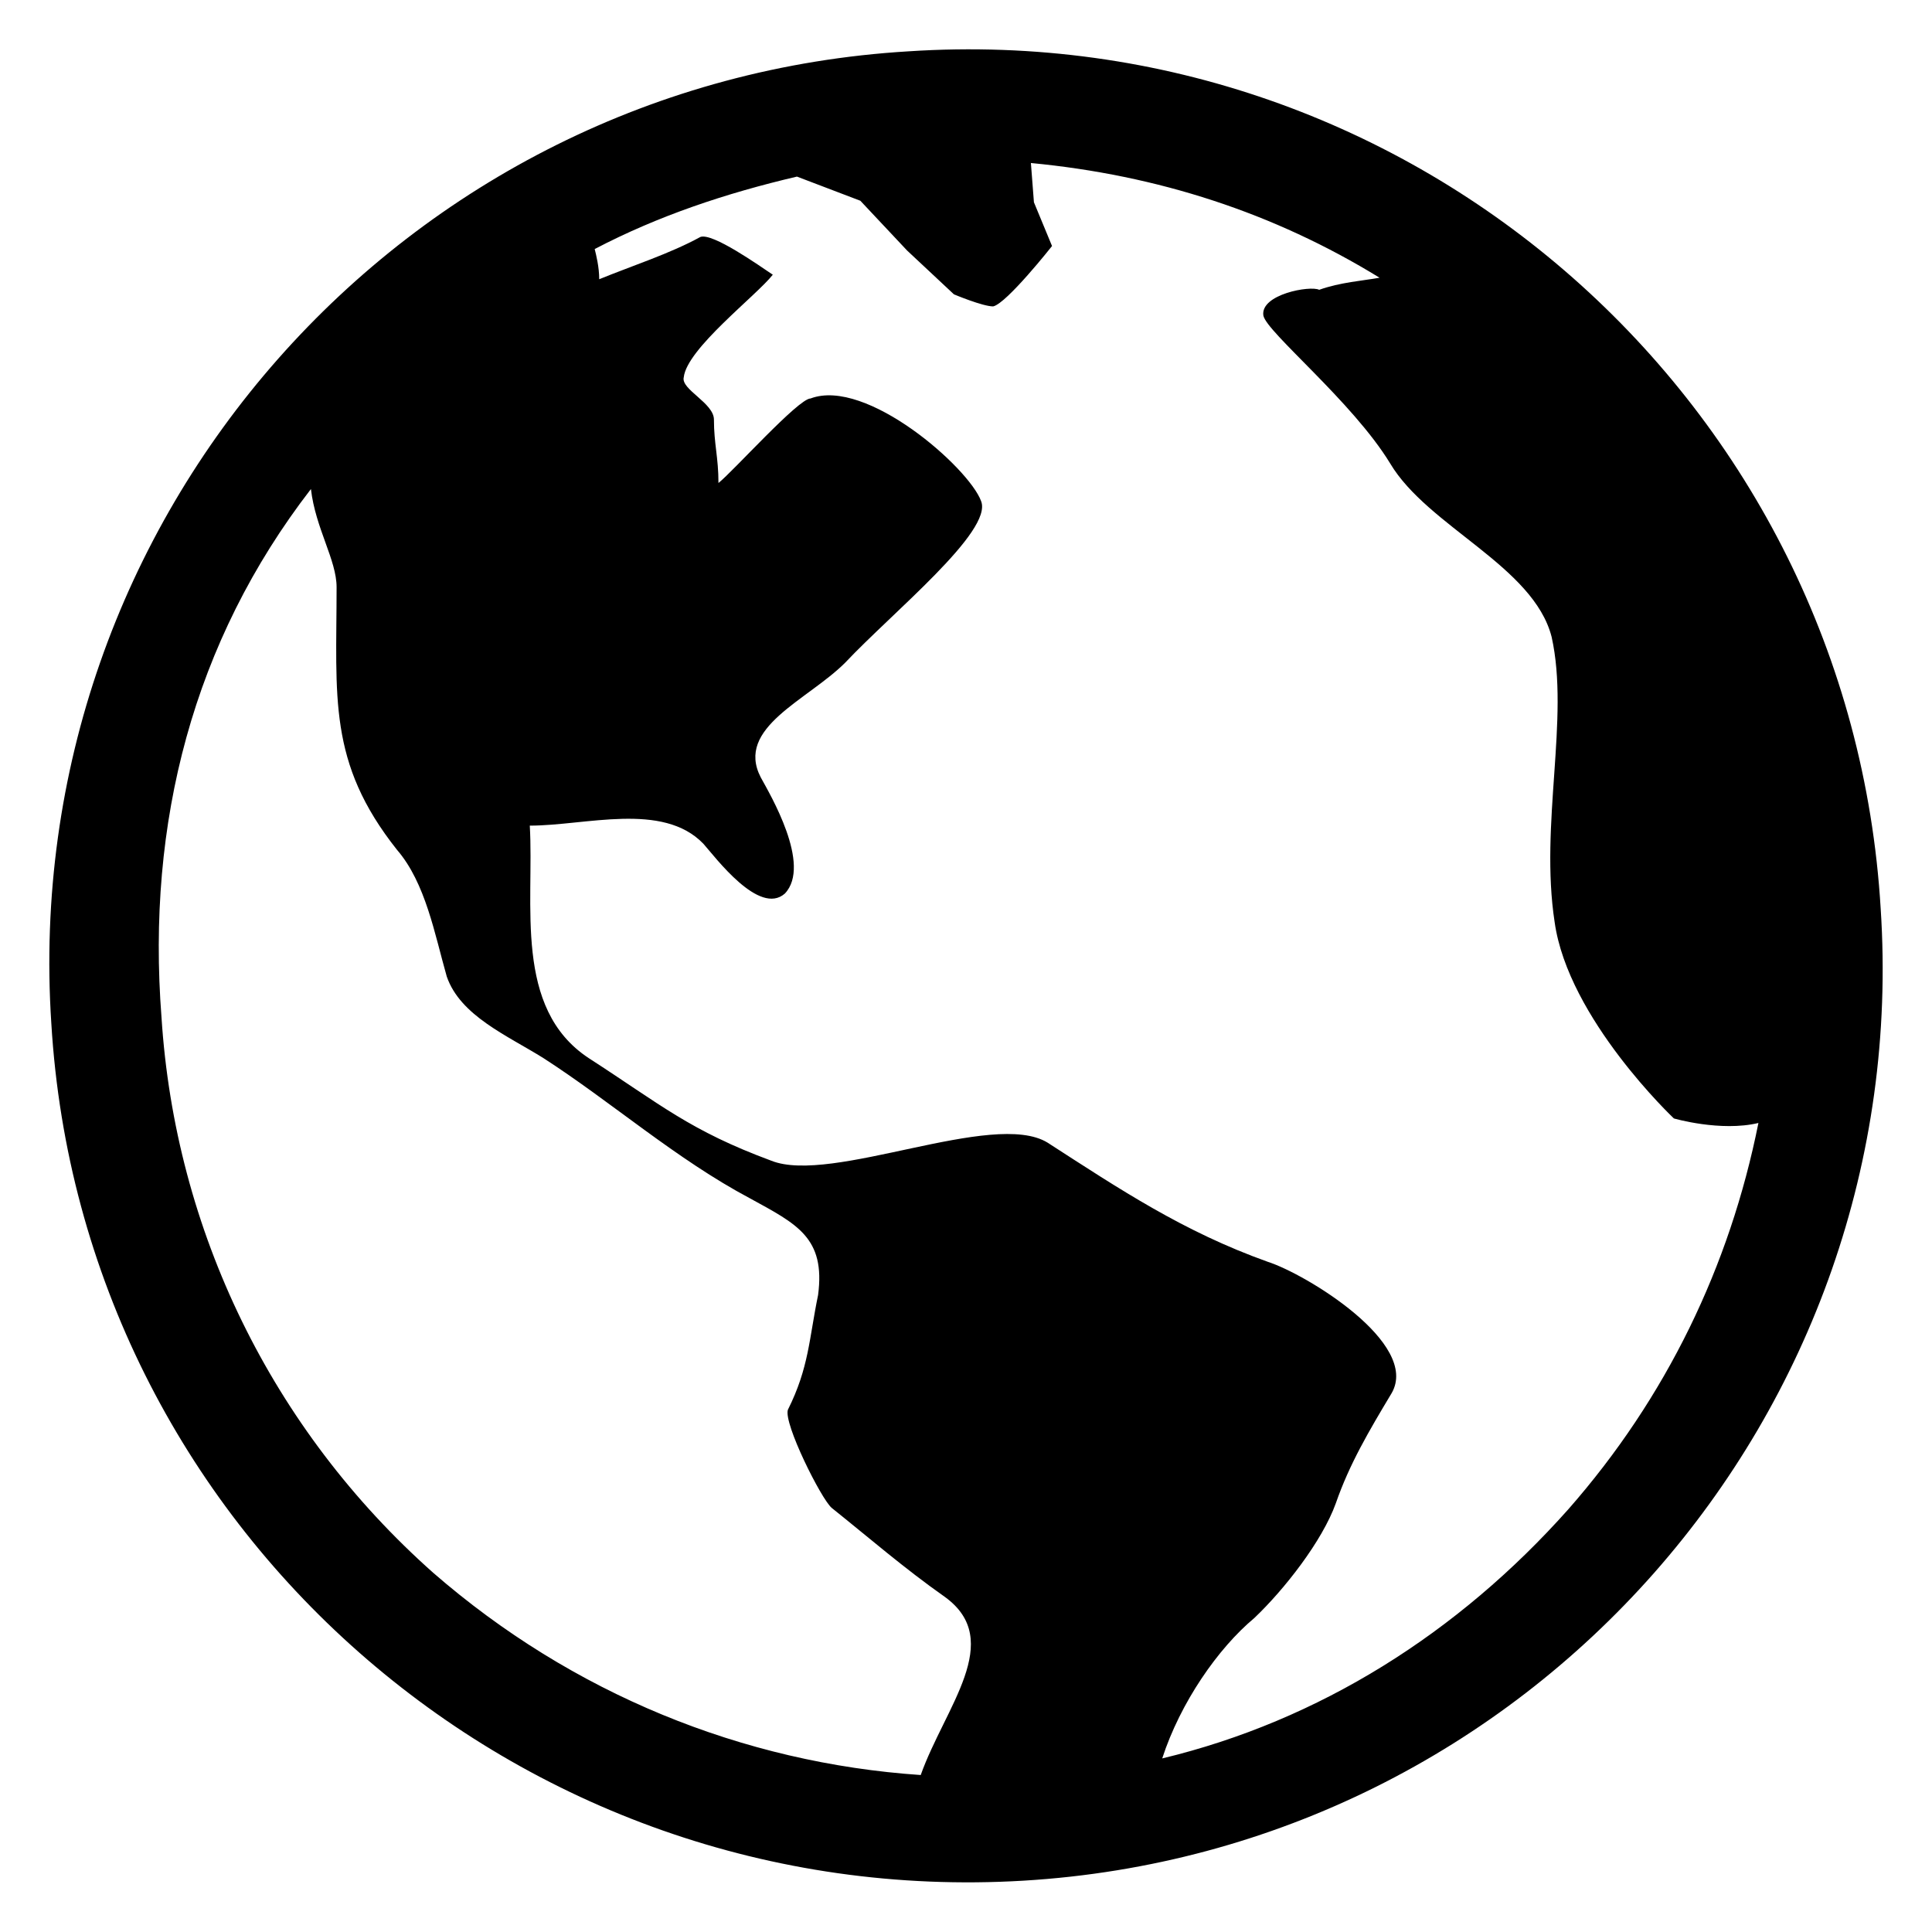 <?xml version="1.0" encoding="utf-8"?>
<!-- Uploaded to: SVG Repo, www.svgrepo.com, Generator: SVG Repo Mixer Tools -->
<svg fill="#000000" height="800px" width="800px" version="1.2" baseProfile="tiny" id="earth" xmlns="http://www.w3.org/2000/svg" xmlns:xlink="http://www.w3.org/1999/xlink"
	  viewBox="-63 65 128 128" xml:space="preserve">
<path id="Layer_1_1_" d="M4.8,189.6c33.5-2,59-30.9,56.8-64.4c-2-33.5-30.9-59-64.4-56.8c-33.5,2-59,30.9-56.8,64.4
	C-57.6,166.2-28.7,191.6,4.8,189.6z M-12.6,116.5c-1.7-3.3,3.1-5.1,5.6-7.6c3.1-3.3,9.8-8.7,9-10.7C1.2,96-5.6,90-9.3,91.4
	c-0.8,0-5.1,4.8-6.1,5.6c0-1.7-0.3-2.6-0.3-4.2c0-1.1-2.2-2-2-2.8c0.2-1.9,4.8-5.4,5.9-6.8c-0.9-0.6-4-2.8-4.8-2.5
	c-2,1.1-4.5,1.9-6.7,2.8c0-0.8-0.2-1.6-0.3-2c4.2-2.2,8.7-3.7,13.4-4.8l4.2,1.6l3.1,3.3l3.1,2.9c0,0,1.9,0.8,2.6,0.8
	c0.9-0.2,3.9-4,3.9-4l-1.2-2.9l-0.2-2.6c8.4,0.8,16.1,3.3,23.1,7.6c-1.1,0.2-2.6,0.3-4,0.8c-0.6-0.3-3.9,0.3-3.7,1.7
	c0.2,1.1,5.9,5.7,8.4,9.8c2.5,4.2,9.5,6.8,10.7,11.5c1.2,5.4-0.8,12.4,0.2,18.9c0.9,6.4,7.9,13,7.9,13s3.1,0.9,5.6,0.3
	c-1.9,9.5-6.1,18.2-12.6,25.6c-7.3,8.2-16.5,14-26.9,16.5c1.2-3.7,3.7-7.3,6.1-9.3c2-1.9,4.5-5.1,5.4-7.6c0.9-2.6,2.2-4.8,3.7-7.3
	c1.9-3.3-5.7-7.9-8.2-8.7c-5.6-2-9.8-4.8-14.6-7.9c-3.6-2.2-14.3,2.8-18.3,1.2c-5.4-2-7.3-3.7-12.1-6.8c-5-3.3-3.6-10.2-3.9-15.4
	c3.7,0,8.8-1.6,11.5,1.2c0.8,0.9,3.7,4.8,5.4,3.3C-9.2,122.3-12,117.6-12.6,116.5z M-42.4,97.4c0.3,2.6,1.7,4.7,1.7,6.5
	c0,7.3-0.6,11.6,4,17.4c1.9,2.2,2.5,5.6,3.3,8.4c0.9,2.6,4,3.9,6.4,5.4c4.5,2.9,8.8,6.7,13.7,9.3c3.1,1.7,5,2.6,4.5,6.4
	c-0.6,2.9-0.6,4.8-2,7.6c-0.3,0.9,2.2,5.9,2.9,6.5c2.5,2,4.8,4,7.5,5.9c4,2.9,0,7.3-1.6,11.8c-11.8-0.8-23.1-5.4-32.3-13.4
	c-10.7-9.5-17.1-22.7-18-36.8C-53.3,119.5-50.2,107.5-42.4,97.4z"/>
</svg>